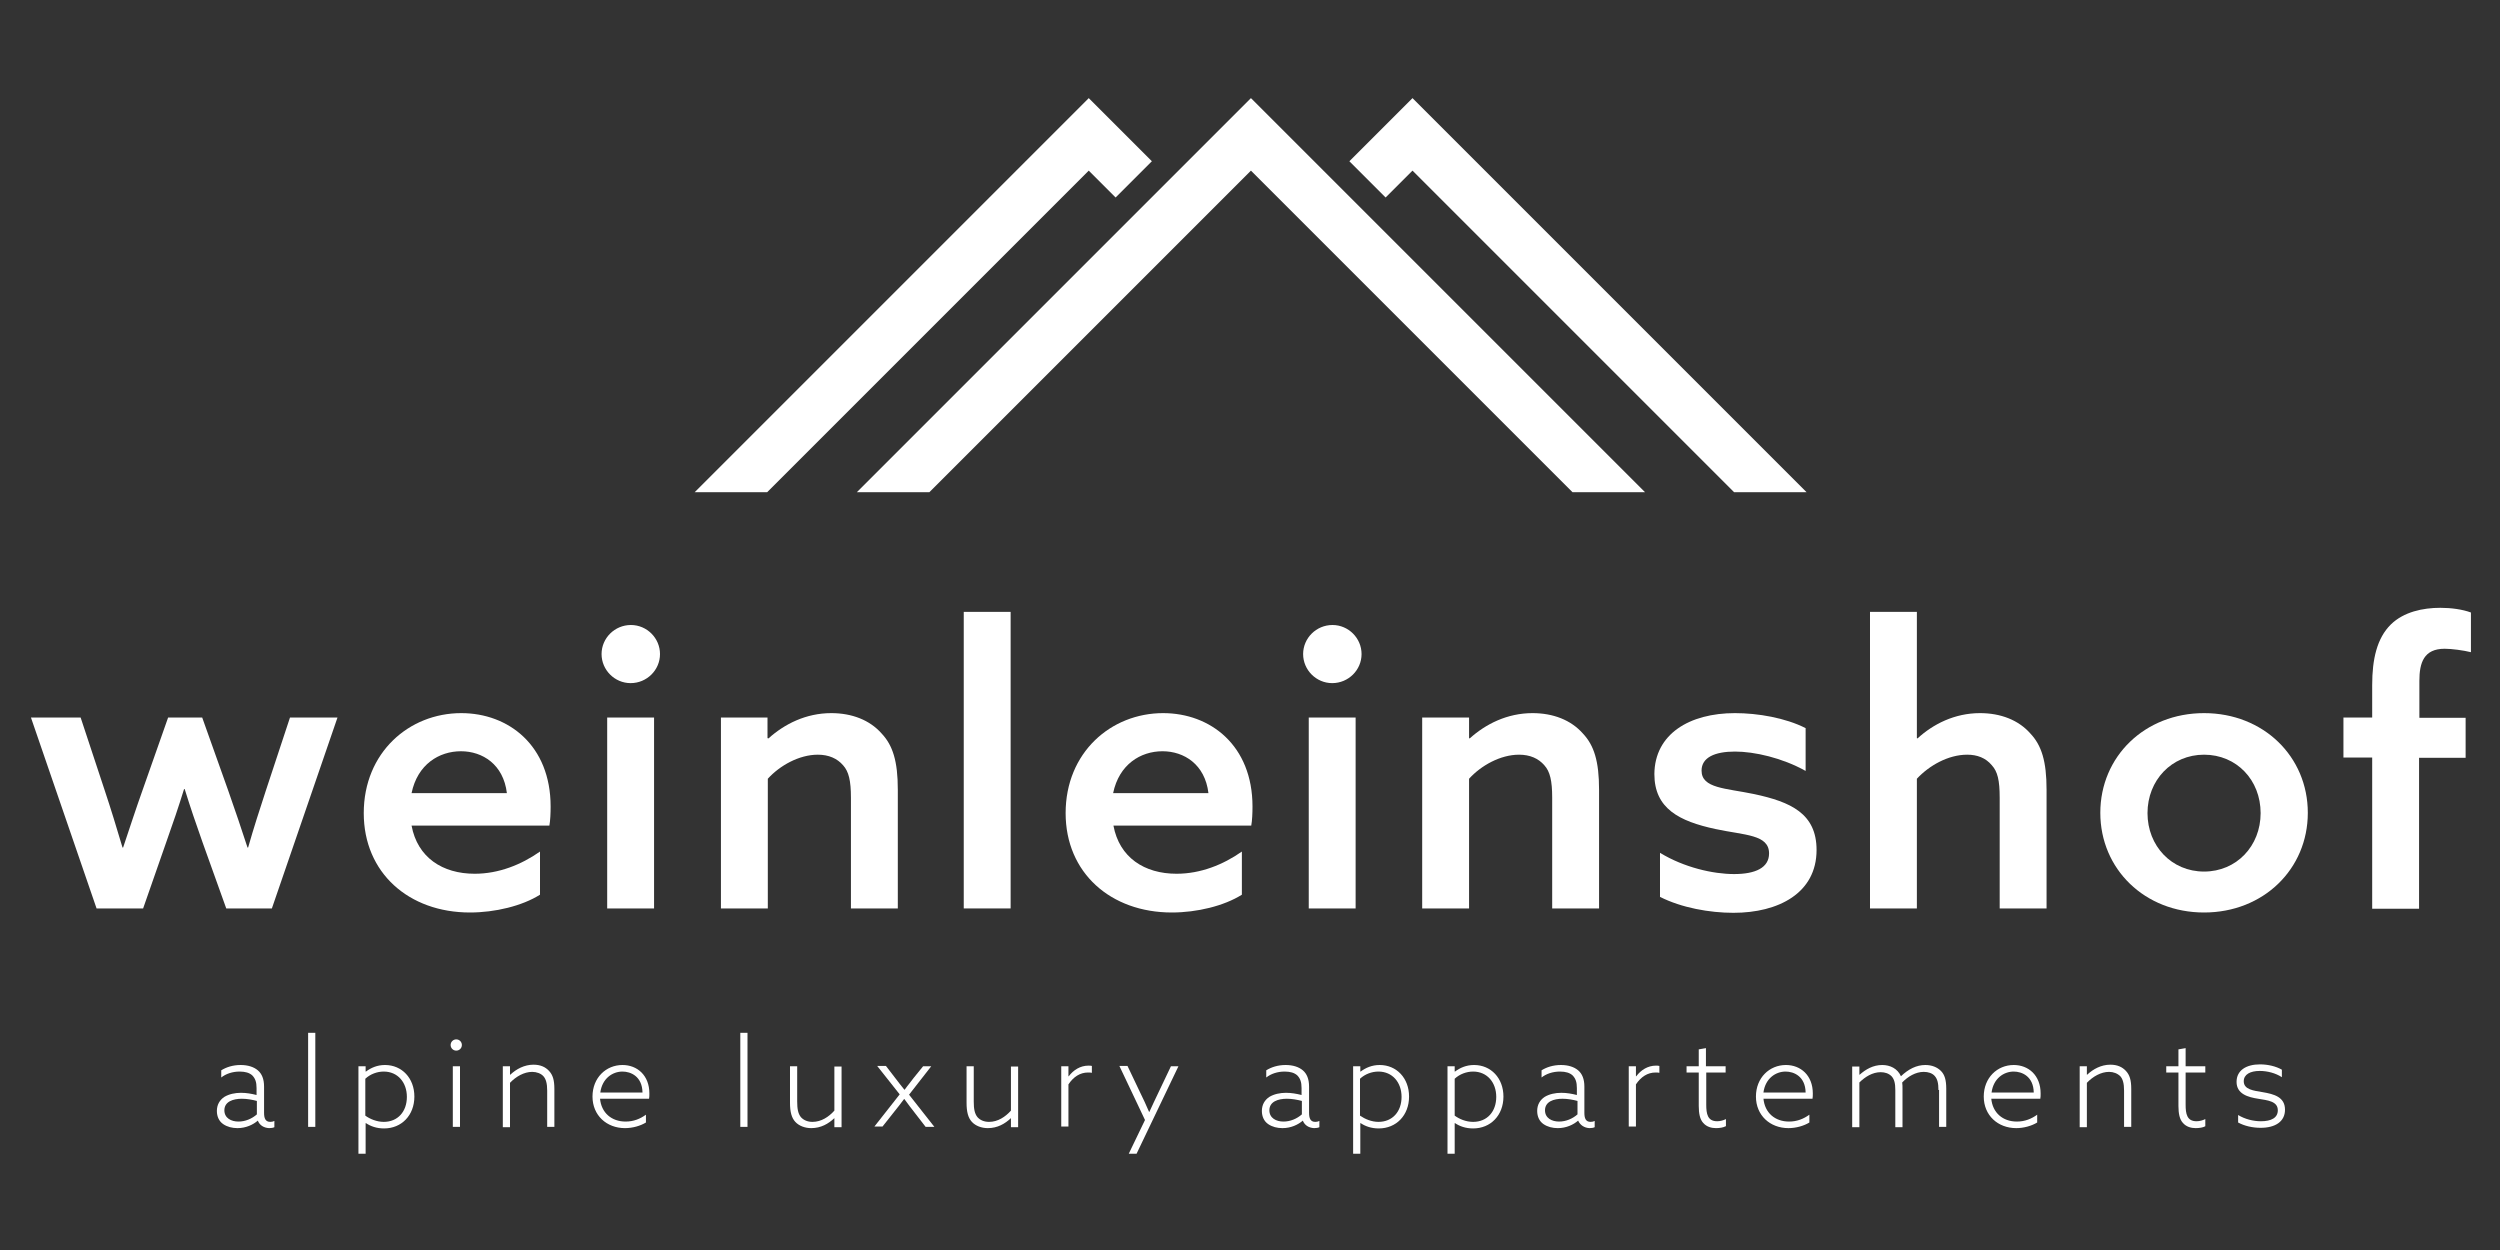 <?xml version="1.0" encoding="UTF-8"?>
<svg xmlns="http://www.w3.org/2000/svg" xmlns:xlink="http://www.w3.org/1999/xlink" version="1.1" id="Ebene_1" x="0px" y="0px" viewBox="0 0 800 400" style="enable-background:new 0 0 800 400;" xml:space="preserve">
<rect x="0" y="0" width="800" height="400" fill="#333333" stroke="none"/>
<style type="text/css">
	.st0{fill:#FFFFFF;}
</style>
<g>
	<path class="st0" d="M9.9,229.6h15.9l7.7,23.3c2,6,3.8,11.9,5.7,18.3h0.2c1.9-5.7,4.2-12.7,6.2-18.3l8.2-23.3h10.9l8.3,23.3   c2.2,6.3,4.3,12.4,6.2,18.3h0.2c1.7-6,3.7-12.2,5.7-18.3l7.7-23.3h15.2l-21,61.1H72.4l-7.6-21.2c-2-5.6-4-11.5-5.7-17h-0.2   c-1.7,5.5-3.6,11.1-5.7,17l-7.4,21.2H30.9L9.9,229.6z"></path>
</g>
<g>
	<path class="st0" d="M162.2,253.8c-1.1-9.2-7.8-13.4-14.7-13.4c-7,0-13.9,4.2-15.8,13.4H162.2z M131.7,264.2   c1.9,10.2,9.9,15.4,20.2,15.4c7.7,0,14.9-2.9,20.9-7.1v13.8c-5.7,3.6-14.4,5.7-22.4,5.7c-19.6,0-34-12.7-34-31.8   c0-19.4,14.5-32,31.2-32c15.1,0,28.6,10.3,28.6,29.9c0,2-0.1,4.5-0.4,6.1H131.7z"></path>
</g>
<g>
	<path class="st0" d="M194.3,229.6h15v61.1h-15V229.6z M201.9,200c5.1,0,9.3,4.2,9.3,9.3s-4.2,9.3-9.4,9.3c-5.1,0-9.3-4.2-9.3-9.3   S196.7,200,201.9,200"></path>
</g>
<g>
	<path class="st0" d="M230.7,229.6h14.9v6.6l0.3,0.1c5.1-4.6,12-8.1,20.1-8.1c6.6,0,12.3,2.2,16.1,6.5c3.6,3.8,5.2,8.9,5.2,18v38   h-15v-35.4c0-5.5-0.7-8.4-2.5-10.4c-1.9-2.2-4.6-3.4-8.1-3.4c-6,0-12.2,3.5-16,7.7v41.5h-15V229.6z"></path>
</g>
<rect x="308.4" y="195.8" class="st0" width="15" height="94.9"></rect>
<g>
	<path class="st0" d="M386.7,253.8c-1.1-9.2-7.8-13.4-14.7-13.4c-7,0-13.9,4.2-15.8,13.4H386.7z M356.3,264.2   c1.9,10.2,9.9,15.4,20.2,15.4c7.7,0,14.9-2.9,20.9-7.1v13.8c-5.7,3.6-14.4,5.7-22.4,5.7c-19.6,0-34-12.7-34-31.8   c0-19.4,14.5-32,31.2-32c15.1,0,28.6,10.3,28.6,29.9c0,2-0.1,4.5-0.4,6.1H356.3z"></path>
</g>
<g>
	<path class="st0" d="M418.8,229.6h15v61.1h-15V229.6z M426.4,200c5.1,0,9.3,4.2,9.3,9.3s-4.2,9.3-9.4,9.3c-5.1,0-9.3-4.2-9.3-9.3   S421.2,200,426.4,200"></path>
</g>
<g>
	<path class="st0" d="M455.2,229.6h14.9v6.6l0.2,0.1c5.1-4.6,12-8.1,20.1-8.1c6.6,0,12.3,2.2,16.1,6.5c3.6,3.8,5.2,8.9,5.2,18v38   h-15v-35.4c0-5.5-0.7-8.4-2.5-10.4c-1.9-2.2-4.6-3.4-8.1-3.4c-6,0-12.2,3.5-16,7.7v41.5h-15V229.6z"></path>
</g>
<g>
	<path class="st0" d="M531.2,272.9c7.7,4.7,17,6.8,23.7,6.8c6.8,0,11.2-2,11.2-6.6c0-6.1-7.8-5.8-17.1-7.8   c-11.7-2.5-19.6-6.6-19.6-17.6c0.1-12.8,11.2-19.5,25.8-19.5c7.3,0,16.1,1.5,22.6,4.8v13.7c-7.5-4.2-16.4-6.2-22.6-6.2   c-6.5,0-10.7,1.9-10.7,6.1c0,5.7,7.7,5.6,16.8,7.5c11.7,2.5,20,6.2,20,17.9c0,13.8-12.2,20.1-26.6,20.1c-7.6,0-16.6-1.6-23.5-5.1   V272.9z"></path>
</g>
<g>
	<path class="st0" d="M598.4,195.8h15v40.4l0.2,0.1c5-4.6,11.9-8.1,20-8.1c6.6,0,12.3,2.2,16.1,6.5c3.6,3.8,5.2,8.9,5.2,18v38h-15   v-35.4c0-5.7-0.7-8.4-2.5-10.4c-2-2.4-4.7-3.4-7.9-3.4c-6.1,0-12.2,3.5-16.1,7.7v41.5h-15V195.8z"></path>
</g>
<g>
	<path class="st0" d="M705.3,278.9c10.4,0,18.1-8.2,18.1-18.7c0-10.6-7.7-18.7-18.1-18.7c-10.4,0-18.1,8.2-18.1,18.7   C687.2,270.7,694.9,278.9,705.3,278.9 M705.3,228.2c19,0,33.2,13.9,33.2,31.9S724.3,292,705.3,292c-19,0-33.2-13.9-33.2-31.9   S686.3,228.2,705.3,228.2"></path>
</g>
<g>
	<path class="st0" d="M759.1,242.4h-9.2v-12.8h9.2v-10.4c0-8.2,1.5-15,6-19.4c4.1-4,10.2-5.3,15.8-5.3c3.5,0,7.1,0.5,9.8,1.5v12.7   c-2.4-0.6-6.2-1.1-8.4-1.1c-6.7,0-8.1,4.5-8.1,10.3v11.8H789v12.8h-14.9v48.3h-15V242.4z"></path>
</g>
<g>
	<path class="st0" d="M82.2,352.3c-1.5-0.4-3.2-0.7-4.8-0.7c-2.8,0-5.6,0.9-5.6,3.7c0,2.5,2.2,3.6,4.5,3.6c2.2,0,4.3-0.9,5.9-2.3   V352.3z M82.5,358.6c-1.5,1.3-3.8,2.4-6.5,2.4c-1.7,0-3.3-0.4-4.6-1.3c-1.3-0.9-2-2.4-2-4.2c0-2,0.9-3.5,2.4-4.5   c1.5-0.9,3.4-1.3,5.3-1.3c1.8,0,3.4,0.3,5,0.7v-2.2c0-1.9-0.4-3.1-1.4-4.1c-0.9-0.8-2.2-1.2-4-1.2c-2.3,0-4.4,0.7-5.9,1.9v-2.3   c1.6-1,3.7-1.7,6.2-1.7c2.3,0,4.2,0.6,5.5,1.7c1.3,1.1,2,2.8,2,5.2v8.4c0,1.7,0.4,2.9,2,2.9c0.5,0,0.9-0.1,1.3-0.3v2   c-0.4,0.2-1,0.3-1.7,0.3C84.4,360.9,83.1,360.1,82.5,358.6L82.5,358.6z"></path>
</g>
<rect x="98.6" y="330.5" class="st0" width="2.3" height="30.1"></rect>
<g>
	<path class="st0" d="M122.8,359c4.5,0,7.4-3.3,7.4-8c0-4.6-2.9-8.1-7.4-8.1c-2.1,0-4.3,0.8-5.9,2.3v11.8   C118.4,358.1,120.6,359,122.8,359 M117,369.2h-2.3v-28h2.3v1.7l0.1,0c1.6-1.2,3.6-2.1,6.1-2.1c5.4,0,9.4,4.2,9.4,10.1   c0,6-4.1,10.2-9.7,10.2c-2.4,0-4.3-0.7-5.8-1.7l-0.1,0V369.2z"></path>
</g>
<g>
	<path class="st0" d="M144.9,341.2h2.3v19.4h-2.3V341.2z M146,336.2c-1,0-1.8-0.8-1.8-1.8c0-1,0.8-1.8,1.8-1.8c1,0,1.8,0.8,1.8,1.8   C147.8,335.4,147,336.2,146,336.2"></path>
</g>
<g>
	<path class="st0" d="M160.9,341.2h2.3v2.7l0.1,0c1.9-1.8,4.5-3.2,7.4-3.2c2.2,0,3.8,0.7,5,2c1.2,1.3,1.7,2.9,1.7,5.8v12.1h-2.3V349   c0-2.3-0.4-3.7-1.2-4.6s-2.2-1.4-3.6-1.4c-2.6,0-5.2,1.5-7.1,3.5v14.2h-2.3V341.2z"></path>
</g>
<g>
	<path class="st0" d="M205.6,349.6c-0.1-5.2-3.8-6.7-6.4-6.7c-3.2,0-6.5,2.2-7.1,6.7H205.6z M192,351.5c0.4,4.6,3.7,7.4,8.2,7.4   c2.6,0,4.7-0.9,6.5-2.2v2.5c-1.8,1.1-4.3,1.8-6.7,1.8c-5.9,0-10.4-4.1-10.4-10.1c0-6,4.3-10.1,9.6-10.1c4.7,0,8.6,3.3,8.6,9.1   c0,0.6,0,1.2-0.1,1.7H192z"></path>
</g>
<rect x="236.9" y="330.5" class="st0" width="2.3" height="30.1"></rect>
<g>
	<path class="st0" d="M267,357.8c-1.9,1.8-4.3,3.2-7.4,3.2c-2,0-3.9-0.7-5.1-2c-1.2-1.3-1.7-3.2-1.7-6.1v-11.7h2.3v11.3   c0,2.4,0.3,3.9,1.2,5c0.9,1,2.2,1.5,3.7,1.5c2.8,0,5.2-1.6,7-3.6v-14.1h2.3v19.4h-2.3L267,357.8L267,357.8z"></path>
</g>
<g>
	<path class="st0" d="M295.4,341.2h2.6l-7.1,9.1l8.1,10.3h-2.8l-3.4-4.4c-1.2-1.5-2.3-3-3.4-4.5h-0.1c-1.1,1.5-2.3,3-3.5,4.5   l-3.4,4.3h-2.6l8.1-10.3l-7.2-9.1h2.8l3,3.9c1,1.3,1.9,2.5,2.9,3.7h0.1c0.9-1.3,1.9-2.4,2.9-3.8L295.4,341.2z"></path>
</g>
<g>
	<path class="st0" d="M323.5,357.8c-1.9,1.8-4.3,3.2-7.4,3.2c-2,0-3.9-0.7-5.1-2c-1.2-1.3-1.7-3.2-1.7-6.1v-11.7h2.3v11.3   c0,2.4,0.3,3.9,1.2,5c0.9,1,2.2,1.5,3.7,1.5c2.8,0,5.2-1.6,7-3.6v-14.1h2.3v19.4h-2.3L323.5,357.8L323.5,357.8z"></path>
</g>
<g>
	<path class="st0" d="M339.6,341.2h2.3v3.2l0.1,0c1.5-2,3.7-3.4,6.3-3.4c0.4,0,0.8,0,1.1,0.1v2.2c-0.4-0.1-0.8-0.1-1.2-0.1   c-2.6,0-4.7,1.4-6.3,3.8v13.5h-2.3V341.2z"></path>
</g>
<g>
	<path class="st0" d="M374.7,341.2h2.4l-13.4,28h-2.5l5.2-10.8l-8.2-17.3h2.6l3.9,8.2c1.1,2.2,2.1,4.4,3,6.5h0.1c0.9-2,2-4.3,3-6.4   L374.7,341.2z"></path>
</g>
<g>
	<path class="st0" d="M416.6,352.3c-1.5-0.4-3.2-0.7-4.8-0.7c-2.8,0-5.6,0.9-5.6,3.7c0,2.5,2.2,3.6,4.5,3.6c2.2,0,4.3-0.9,5.9-2.3   V352.3z M416.9,358.6c-1.5,1.3-3.8,2.4-6.5,2.4c-1.7,0-3.3-0.4-4.6-1.3c-1.3-0.9-2-2.4-2-4.2c0-2,0.9-3.5,2.4-4.5   c1.5-0.9,3.4-1.3,5.3-1.3c1.8,0,3.4,0.3,5,0.7v-2.2c0-1.9-0.4-3.1-1.4-4.1c-0.9-0.8-2.2-1.2-4-1.2c-2.3,0-4.4,0.7-5.9,1.9v-2.3   c1.6-1,3.7-1.7,6.2-1.7c2.3,0,4.2,0.6,5.5,1.7c1.3,1.1,2,2.8,2,5.2v8.4c0,1.7,0.4,2.9,2,2.9c0.5,0,0.9-0.1,1.3-0.3v2   c-0.4,0.2-1,0.3-1.7,0.3C418.8,360.9,417.5,360.1,416.9,358.6L416.9,358.6z"></path>
</g>
<g>
	<path class="st0" d="M441.1,359c4.5,0,7.4-3.3,7.4-8c0-4.6-2.9-8.1-7.4-8.1c-2.1,0-4.3,0.8-5.9,2.3v11.8   C436.8,358.1,438.9,359,441.1,359 M435.3,369.2H433v-28h2.3v1.7l0.1,0c1.6-1.2,3.6-2.1,6.1-2.1c5.4,0,9.4,4.2,9.4,10.1   c0,6-4.1,10.2-9.7,10.2c-2.4,0-4.3-0.7-5.8-1.7l-0.1,0V369.2z"></path>
</g>
<g>
	<path class="st0" d="M471.4,359c4.5,0,7.4-3.3,7.4-8c0-4.6-2.9-8.1-7.4-8.1c-2.1,0-4.3,0.8-5.9,2.3v11.8   C467,358.1,469.1,359,471.4,359 M465.5,369.2h-2.3v-28h2.3v1.7l0.1,0c1.6-1.2,3.6-2.1,6.1-2.1c5.4,0,9.4,4.2,9.4,10.1   c0,6-4.1,10.2-9.7,10.2c-2.4,0-4.3-0.7-5.8-1.7l-0.1,0V369.2z"></path>
</g>
<g>
	<path class="st0" d="M504.8,352.3c-1.5-0.4-3.2-0.7-4.8-0.7c-2.8,0-5.6,0.9-5.6,3.7c0,2.5,2.2,3.6,4.5,3.6c2.2,0,4.3-0.9,5.9-2.3   V352.3z M505,358.6c-1.5,1.3-3.8,2.4-6.5,2.4c-1.7,0-3.3-0.4-4.6-1.3c-1.3-0.9-2-2.4-2-4.2c0-2,0.9-3.5,2.4-4.5   c1.5-0.9,3.4-1.3,5.3-1.3c1.8,0,3.4,0.3,5,0.7v-2.2c0-1.9-0.4-3.1-1.4-4.1c-0.9-0.8-2.2-1.2-4-1.2c-2.3,0-4.4,0.7-5.9,1.9v-2.3   c1.6-1,3.7-1.7,6.2-1.7c2.3,0,4.2,0.6,5.5,1.7c1.3,1.1,2,2.8,2,5.2v8.4c0,1.7,0.4,2.9,2,2.9c0.5,0,0.9-0.1,1.3-0.3v2   c-0.4,0.2-1,0.3-1.7,0.3C507,360.9,505.7,360.1,505,358.6L505,358.6z"></path>
</g>
<g>
	<path class="st0" d="M521.2,341.2h2.3v3.2l0.1,0c1.5-2,3.7-3.4,6.3-3.4c0.4,0,0.8,0,1.1,0.1v2.2c-0.4-0.1-0.8-0.1-1.2-0.1   c-2.6,0-4.7,1.4-6.3,3.8v13.5h-2.3V341.2z"></path>
</g>
<g>
	<path class="st0" d="M552.2,360.4c-0.7,0.4-1.9,0.6-3.1,0.6c-1.4,0-3-0.4-4.1-1.7c-1-1.1-1.4-2.9-1.4-5.4v-10.7h-3.9v-2h3.9v-5.4   l2.3-0.4v5.8h6.3v2H546v10.3c0,2.9,0.4,5.3,3.5,5.3c1,0,2-0.3,2.8-0.7V360.4z"></path>
</g>
<g>
	<path class="st0" d="M577.8,349.6c-0.1-5.2-3.8-6.7-6.4-6.7c-3.2,0-6.5,2.2-7.1,6.7H577.8z M564.3,351.5c0.4,4.6,3.7,7.4,8.2,7.4   c2.6,0,4.7-0.9,6.5-2.2v2.5c-1.8,1.1-4.3,1.8-6.7,1.8c-5.9,0-10.4-4.1-10.4-10.1c0-6,4.3-10.1,9.6-10.1c4.7,0,8.6,3.3,8.6,9.1   c0,0.6,0,1.2-0.1,1.7H564.3z"></path>
</g>
<g>
	<path class="st0" d="M620.3,348.8c0-2.1-0.3-3.5-1.2-4.5c-0.8-0.9-2.1-1.3-3.5-1.3c-2.6,0-5.1,1.5-6.9,3.4c0.1,0.6,0.1,1.3,0.1,2.1   v12.2h-2.3v-11.8c0-2.2-0.3-3.5-1.2-4.5c-0.9-0.9-2.1-1.3-3.5-1.3c-2.6,0-5,1.5-6.8,3.3v14.3h-2.3v-19.4h2.3v2.6l0.1,0   c1.9-1.7,4.3-3.1,7.2-3.1c2.5,0,4.9,1.1,6,3.6c2.4-2.3,5-3.6,7.8-3.6c2.1,0,3.8,0.7,5,1.9s1.7,2.9,1.7,5.7v12.2h-2.3V348.8z"></path>
</g>
<g>
	<path class="st0" d="M650.8,349.6c-0.1-5.2-3.8-6.7-6.4-6.7c-3.2,0-6.5,2.2-7.1,6.7H650.8z M637.2,351.5c0.4,4.6,3.7,7.4,8.2,7.4   c2.6,0,4.7-0.9,6.5-2.2v2.5c-1.8,1.1-4.3,1.8-6.7,1.8c-5.9,0-10.4-4.1-10.4-10.1c0-6,4.3-10.1,9.6-10.1c4.7,0,8.6,3.3,8.6,9.1   c0,0.6,0,1.2-0.1,1.7H637.2z"></path>
</g>
<g>
	<path class="st0" d="M665.5,341.2h2.3v2.7l0.1,0c1.9-1.8,4.5-3.2,7.4-3.2c2.2,0,3.8,0.7,5,2c1.2,1.3,1.7,2.9,1.7,5.8v12.1h-2.3V349   c0-2.3-0.4-3.7-1.2-4.6c-0.9-0.9-2.2-1.4-3.6-1.4c-2.6,0-5.2,1.5-7.1,3.5v14.2h-2.3V341.2z"></path>
</g>
<g>
	<path class="st0" d="M705.7,360.4c-0.7,0.4-1.9,0.6-3.1,0.6c-1.4,0-3-0.4-4.1-1.7c-1-1.1-1.4-2.9-1.4-5.4v-10.7h-3.9v-2h3.9v-5.4   l2.3-0.4v5.8h6.3v2h-6.3v10.3c0,2.9,0.4,5.3,3.5,5.3c1,0,2-0.3,2.8-0.7V360.4z"></path>
</g>
<g>
	<path class="st0" d="M716.2,356.8c2.1,1.3,4.8,2,7.3,2c3.3,0,5.4-1.1,5.4-3.5c0-2.9-3.2-3.2-6.3-3.7c-3.2-0.5-6.9-1.5-6.9-5.4   c0-3.7,3.1-5.6,7.5-5.6c2.5,0,5.1,0.6,7,1.7v2.4c-2-1.3-4.6-2-7.1-2c-3,0-5.1,1.1-5.1,3.3c0,2.7,3.2,3,6.1,3.5   c3.5,0.6,7.1,1.5,7.1,5.6c0,3.8-3.1,5.8-7.8,5.8c-2.6,0-5.2-0.6-7.2-1.7V356.8z"></path>
</g>
<polygon class="st0" points="348.4,31.4 222.3,157.5 245.5,157.5 348.4,54.6 357,63.2 368.6,51.6 "></polygon>
<polygon class="st0" points="452,31.4 431.8,51.6 443.4,63.2 452,54.6 554.9,157.5 578.1,157.5 "></polygon>
<polygon class="st0" points="400.3,31.4 376.4,55.3 364.8,66.9 274.2,157.5 297.4,157.5 376.4,78.5 388,66.9 400.3,54.6 413.3,67.6   424.9,79.2 503.2,157.5 526.4,157.5 436.5,67.6 424.9,56 "></polygon>
</svg>
